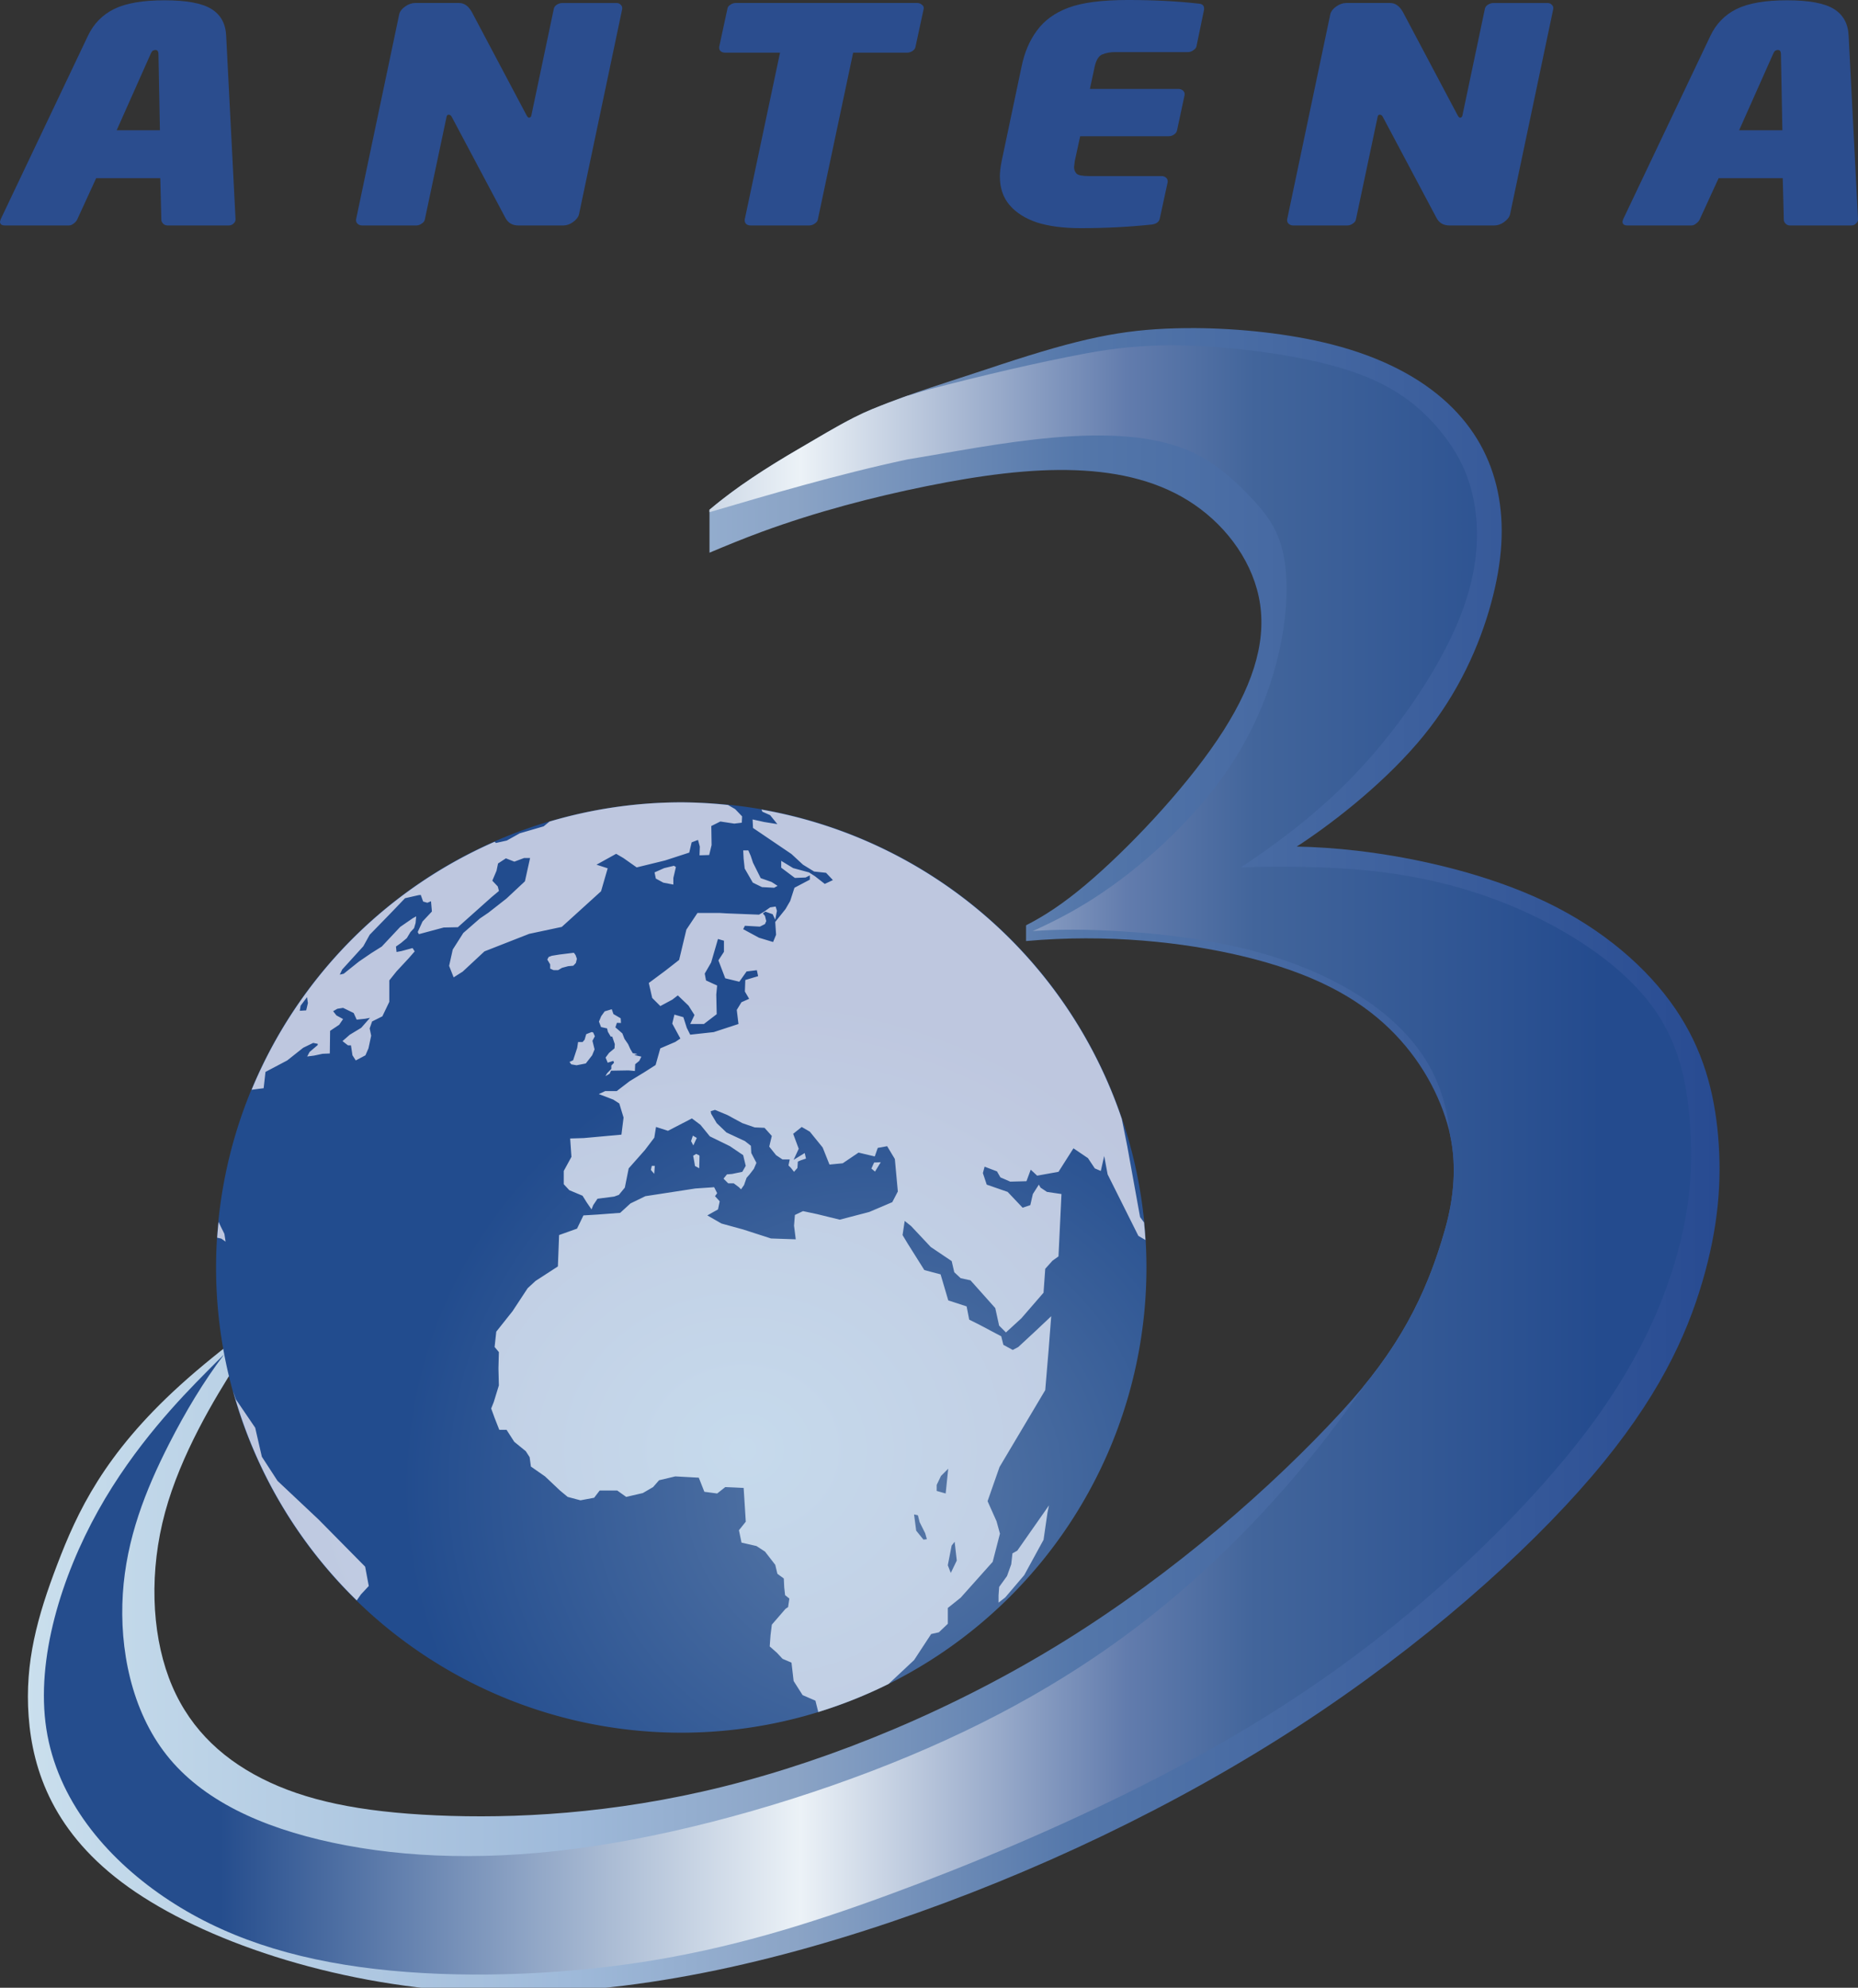 <?xml version="1.0" encoding="UTF-8" standalone="no"?>
<!-- Created with Inkscape (http://www.inkscape.org/) -->

<svg
   width="211.944mm"
   height="226.751mm"
   viewBox="0 0 211.944 226.751"
   version="1.1"
   id="svg5"
   xml:space="preserve"
   xmlns:xlink="http://www.w3.org/1999/xlink"
   xmlns="http://www.w3.org/2000/svg"
   xmlns:svg="http://www.w3.org/2000/svg"><rect x="0" y="0" width="211.944" height="226.751" fill="#333333" stroke="none"/><defs
     id="defs2"><linearGradient
       id="linearGradient116291"><stop
         style="stop-color:#254d8d;stop-opacity:1;"
         offset="0"
         id="stop116287" /><stop
         style="stop-color:#ecf2f7;stop-opacity:1;"
         offset="0.42"
         id="stop118227" /><stop
         style="stop-color:#627cad;stop-opacity:1;"
         offset="0.656"
         id="stop119126" /><stop
         style="stop-color:#42659b;stop-opacity:1;"
         offset="0.749"
         id="stop120301" /><stop
         style="stop-color:#244b8e;stop-opacity:1;"
         offset="1"
         id="stop116289" /></linearGradient><linearGradient
       id="linearGradient109988"><stop
         style="stop-color:#cadfed;stop-opacity:1;"
         offset="0"
         id="stop109984" /><stop
         style="stop-color:#9fbada;stop-opacity:1;"
         offset="0.316"
         id="stop113866" /><stop
         style="stop-color:#8ba4c6;stop-opacity:1;"
         offset="0.451"
         id="stop111587" /><stop
         style="stop-color:#5477aa;stop-opacity:1;"
         offset="0.616"
         id="stop115043" /><stop
         style="stop-color:#274a91;stop-opacity:1;"
         offset="1"
         id="stop109986" /></linearGradient><linearGradient
       id="linearGradient108150"><stop
         style="stop-color:#c6daec;stop-opacity:1;"
         offset="0"
         id="stop108146" /><stop
         style="stop-color:#bec7df;stop-opacity:1;"
         offset="1"
         id="stop108148" /></linearGradient><linearGradient
       id="linearGradient106537"><stop
         style="stop-color:#5a7aa8;stop-opacity:1;"
         offset="0"
         id="stop106533" /><stop
         style="stop-color:#224c8e;stop-opacity:1;"
         offset="1"
         id="stop106535" /></linearGradient><linearGradient
       x1="0"
       y1="0"
       x2="1"
       y2="0"
       gradientUnits="userSpaceOnUse"
       gradientTransform="matrix(72.28,0,0,72.897,31.038,169.971)"
       spreadMethod="pad"
       id="linearGradient1101"><stop
         style="stop-opacity:1;stop-color:#918f90"
         offset="0"
         id="stop1091" /><stop
         style="stop-opacity:1;stop-color:#c8c7c7"
         offset="0.25"
         id="stop1093" /><stop
         style="stop-opacity:1;stop-color:#e2e2e2"
         offset="0.5"
         id="stop1095" /><stop
         style="stop-opacity:1;stop-color:#c8c7c7"
         offset="0.75"
         id="stop1097" /><stop
         style="stop-opacity:1;stop-color:#918f90"
         offset="1"
         id="stop1099" /></linearGradient><linearGradient
       id="linearGradient3625"><stop
         style="stop-color:#1b5079;stop-opacity:1"
         offset="0"
         id="stop3613" /><stop
         style="stop-color:#296088;stop-opacity:1"
         offset="0.276"
         id="stop3615" /><stop
         style="stop-color:#3b7ba1;stop-opacity:1"
         offset="0.427"
         id="stop3617" /><stop
         style="stop-color:#4188ab;stop-opacity:1"
         offset="0.525"
         id="stop3619" /><stop
         style="stop-color:#56a8c5;stop-opacity:1"
         offset="0.688"
         id="stop3621" /><stop
         style="stop-color:#67c2dc;stop-opacity:1"
         offset="1"
         id="stop3623" /></linearGradient><linearGradient
       id="linearGradient3609"><stop
         style="stop-color:#91a9ca;stop-opacity:1"
         offset="0"
         id="stop3603" /><stop
         style="stop-color:#6677b4;stop-opacity:1"
         offset="0.378"
         id="stop3611" /><stop
         style="stop-color:#3a4cac;stop-opacity:1"
         offset="0.578"
         id="stop3605" /><stop
         style="stop-color:#39388f;stop-opacity:1"
         offset="1"
         id="stop3607" /></linearGradient><linearGradient
       id="linearGradient3601"><stop
         style="stop-color:#a9d5ed;stop-opacity:1"
         offset="0"
         id="stop3597" /><stop
         style="stop-color:#0b71ae;stop-opacity:1"
         offset="1"
         id="stop3599" /></linearGradient><linearGradient
       id="linearGradient2693"><stop
         style="stop-color:#83c4eb;stop-opacity:1"
         offset="0"
         id="stop2689" /><stop
         style="stop-color:#2895d3;stop-opacity:1"
         offset="0.485"
         id="stop2695" /><stop
         style="stop-color:#2a4f99;stop-opacity:1"
         offset="1"
         id="stop2691" /></linearGradient><linearGradient
       id="linearGradient2687"><stop
         style="stop-color:#75211f;stop-opacity:1"
         offset="0"
         id="stop2675" /><stop
         style="stop-color:#ba2b29;stop-opacity:1"
         offset="0.276"
         id="stop2677" /><stop
         style="stop-color:#db2e2a;stop-opacity:1"
         offset="0.427"
         id="stop2679" /><stop
         style="stop-color:#e43c31;stop-opacity:1"
         offset="0.525"
         id="stop2681" /><stop
         style="stop-color:#e74234;stop-opacity:1"
         offset="0.688"
         id="stop2683" /><stop
         style="stop-color:#e84636;stop-opacity:1"
         offset="1"
         id="stop2685" /></linearGradient><linearGradient
       x1="0"
       y1="0"
       x2="1"
       y2="0"
       gradientUnits="userSpaceOnUse"
       gradientTransform="matrix(-18.49,-51.235,50.802,-18.648,96.059,200.869)"
       spreadMethod="pad"
       id="linearGradient3239"><stop
         style="stop-opacity:1;stop-color:#eb4c3a"
         offset="0"
         id="stop3241" /><stop
         style="stop-opacity:1;stop-color:#df2e2a"
         offset="0.545"
         id="stop3243" /><stop
         style="stop-opacity:1;stop-color:#9e2b28"
         offset="0.837"
         id="stop3245" /><stop
         style="stop-opacity:1;stop-color:#802323"
         offset="1"
         id="stop3247" /></linearGradient><linearGradient
       x1="0"
       y1="0"
       x2="1"
       y2="0"
       gradientUnits="userSpaceOnUse"
       gradientTransform="matrix(63.878,-64.422,63.878,64.422,16.485,153.595)"
       spreadMethod="pad"
       id="linearGradient3215"><stop
         style="stop-opacity:1;stop-color:#8dc8ec"
         offset="0"
         id="stop3217" /><stop
         style="stop-opacity:1;stop-color:#31a5e0"
         offset="0.376"
         id="stop3219" /><stop
         style="stop-opacity:1;stop-color:#258fcf"
         offset="0.579"
         id="stop3221" /><stop
         style="stop-opacity:1;stop-color:#2b4c96"
         offset="1"
         id="stop3223" /></linearGradient><linearGradient
       x1="0"
       y1="0"
       x2="1"
       y2="0"
       gradientUnits="userSpaceOnUse"
       gradientTransform="matrix(72.28,0,0,72.897,31.038,169.971)"
       spreadMethod="pad"
       id="linearGradient3189"><stop
         style="stop-opacity:1;stop-color:#918f90"
         offset="0"
         id="stop3191" /><stop
         style="stop-opacity:1;stop-color:#c8c7c7"
         offset="0.332"
         id="stop3193" /><stop
         style="stop-opacity:1;stop-color:#e2e2e2"
         offset="0.523"
         id="stop3195" /><stop
         style="stop-opacity:1;stop-color:#c8c7c7"
         offset="0.693"
         id="stop3197" /><stop
         style="stop-opacity:1;stop-color:#918f90"
         offset="1"
         id="stop3199" /></linearGradient><linearGradient
       x1="0"
       y1="0"
       x2="1"
       y2="0"
       gradientUnits="userSpaceOnUse"
       gradientTransform="matrix(37.917,-104.175,-104.175,-37.917,502.858,301.899)"
       spreadMethod="pad"
       id="linearGradient3263"><stop
         style="stop-opacity:1;stop-color:#f3dd25"
         offset="0"
         id="stop3265" /><stop
         style="stop-opacity:1;stop-color:#e98329"
         offset="0.584"
         id="stop3267" /><stop
         style="stop-opacity:1;stop-color:#e98329"
         offset="0.584"
         id="stop3269" /><stop
         style="stop-opacity:1;stop-color:#e85f2a"
         offset="1"
         id="stop3271" /></linearGradient><linearGradient
       id="linearGradient1314"><stop
         style="stop-color:#e6e6cd;stop-opacity:1"
         offset="0"
         id="stop1310" /><stop
         style="stop-color:#d2783b;stop-opacity:1"
         offset="1"
         id="stop1312" /></linearGradient><linearGradient
       id="linearGradient1308"><stop
         style="stop-color:#fe5000;stop-opacity:1"
         offset="0"
         id="stop1296" /><stop
         style="stop-color:#fc4e00;stop-opacity:1"
         offset="0.276"
         id="stop1298" /><stop
         style="stop-color:#f47c3c;stop-opacity:1"
         offset="0.427"
         id="stop1300" /><stop
         style="stop-color:#ef8a4d;stop-opacity:1"
         offset="0.525"
         id="stop1302" /><stop
         style="stop-color:#e7a975;stop-opacity:1"
         offset="0.688"
         id="stop1304" /><stop
         style="stop-color:#e4b786;stop-opacity:1"
         offset="1"
         id="stop1306" /></linearGradient><linearGradient
       id="linearGradient1294"><stop
         style="stop-color:#fed74c;stop-opacity:1"
         offset="0"
         id="stop1290" /><stop
         style="stop-color:#ef8a02;stop-opacity:1"
         offset="1"
         id="stop1292" /></linearGradient><linearGradient
       id="linearGradient941"><stop
         style="stop-color:#f4d229;stop-opacity:1"
         offset="0"
         id="stop937" /><stop
         style="stop-color:#f98007;stop-opacity:1"
         offset="1"
         id="stop939" /></linearGradient><linearGradient
       id="linearGradient916"><stop
         style="stop-color:#cd0300;stop-opacity:1"
         offset="0"
         id="stop912" /><stop
         style="stop-color:#d10101;stop-opacity:1"
         offset="0.276"
         id="stop926" /><stop
         style="stop-color:#f63c06;stop-opacity:1"
         offset="0.427"
         id="stop924" /><stop
         style="stop-color:#fa5f04;stop-opacity:1"
         offset="0.525"
         id="stop920" /><stop
         style="stop-color:#fcab91;stop-opacity:1"
         offset="0.688"
         id="stop922" /><stop
         style="stop-color:#fbae90;stop-opacity:1"
         offset="1"
         id="stop914" /></linearGradient><linearGradient
       id="linearGradient894"><stop
         style="stop-color:#f1c9c4;stop-opacity:1"
         offset="0"
         id="stop890" /><stop
         style="stop-color:#d83401;stop-opacity:1"
         offset="1"
         id="stop892" /></linearGradient><linearGradient
       xlink:href="#linearGradient894"
       id="linearGradient896"
       x1="162.34"
       y1="128.999"
       x2="219.604"
       y2="68.603"
       gradientUnits="userSpaceOnUse"
       gradientTransform="translate(-127.59,5.536)" /><linearGradient
       xlink:href="#linearGradient916"
       id="linearGradient918"
       x1="124.165"
       y1="115.283"
       x2="163.343"
       y2="155.71"
       gradientUnits="userSpaceOnUse"
       gradientTransform="translate(-48.791,-4.942)" /><linearGradient
       xlink:href="#linearGradient941"
       id="linearGradient943"
       x1="152.135"
       y1="76.918"
       x2="153.458"
       y2="113.582"
       gradientUnits="userSpaceOnUse"
       gradientTransform="matrix(3.78,0,0,3.78,-454.286,-17.857)" /><linearGradient
       xlink:href="#linearGradient916"
       id="linearGradient943-0"
       x1="195.032"
       y1="113.534"
       x2="234.426"
       y2="155.493"
       gradientUnits="userSpaceOnUse"
       gradientTransform="translate(-120.285,-4.487)" /><linearGradient
       xlink:href="#linearGradient1314"
       id="linearGradient1038"
       gradientUnits="userSpaceOnUse"
       gradientTransform="matrix(0.55,0,0,0.53,-154.38,-95.686)"
       x1="162.34"
       y1="128.999"
       x2="219.604"
       y2="68.603" /><linearGradient
       xlink:href="#linearGradient941"
       id="linearGradient943-0-9"
       x1="152.135"
       y1="76.918"
       x2="153.458"
       y2="113.582"
       gradientUnits="userSpaceOnUse"
       gradientTransform="translate(-120.285,-4.487)" /><linearGradient
       xlink:href="#linearGradient1294"
       id="linearGradient1157"
       gradientUnits="userSpaceOnUse"
       gradientTransform="matrix(0.55,0,0,0.53,-150.312,-101.127)"
       x1="152.135"
       y1="76.918"
       x2="153.458"
       y2="113.582" /><linearGradient
       xlink:href="#linearGradient1308"
       id="linearGradient1166"
       x1="284.028"
       y1="410.534"
       x2="432.619"
       y2="570.73"
       gradientUnits="userSpaceOnUse"
       gradientTransform="matrix(0.146,0,0,0.14,-84.135,-98.747)" /><linearGradient
       xlink:href="#linearGradient2693"
       id="linearGradient1038-3"
       gradientUnits="userSpaceOnUse"
       gradientTransform="matrix(1.45,0,0,1.455,-73.211,-140.825)"
       x1="162.34"
       y1="128.999"
       x2="219.604"
       y2="68.603" /><linearGradient
       xlink:href="#linearGradient941"
       id="linearGradient1157-2"
       gradientUnits="userSpaceOnUse"
       gradientTransform="matrix(1.45,0,0,1.455,-62.487,-155.758)"
       x1="152.135"
       y1="76.918"
       x2="153.458"
       y2="113.582" /><linearGradient
       xlink:href="#linearGradient2687"
       id="linearGradient1166-7"
       x1="284.028"
       y1="410.534"
       x2="432.619"
       y2="570.73"
       gradientUnits="userSpaceOnUse"
       gradientTransform="matrix(0.384,0,0,0.385,111.974,-149.228)" /><linearGradient
       xlink:href="#linearGradient1314"
       id="linearGradient1038-6"
       gradientUnits="userSpaceOnUse"
       gradientTransform="matrix(0.676,0,0,0.639,-52.676,-42.583)"
       x1="162.34"
       y1="128.999"
       x2="219.604"
       y2="68.603" /><linearGradient
       xlink:href="#linearGradient1294"
       id="linearGradient1157-3"
       gradientUnits="userSpaceOnUse"
       gradientTransform="matrix(0.676,0,0,0.639,-47.674,-49.143)"
       x1="152.135"
       y1="76.918"
       x2="153.458"
       y2="113.582" /><linearGradient
       xlink:href="#linearGradient1308"
       id="linearGradient1166-8"
       x1="284.028"
       y1="410.534"
       x2="432.619"
       y2="570.73"
       gradientUnits="userSpaceOnUse"
       gradientTransform="matrix(0.179,0,0,0.169,33.693,-46.274)" /><linearGradient
       xlink:href="#linearGradient3609"
       id="linearGradient1038-3-5"
       gradientUnits="userSpaceOnUse"
       gradientTransform="matrix(1.306,0,0,1.236,0.785,-135.447)"
       x1="162.34"
       y1="128.999"
       x2="219.604"
       y2="68.603" /><linearGradient
       xlink:href="#linearGradient3601"
       id="linearGradient1157-2-71"
       gradientUnits="userSpaceOnUse"
       gradientTransform="matrix(1.306,0,0,1.236,10.444,-148.129)"
       x1="152.135"
       y1="76.918"
       x2="153.458"
       y2="113.582" /><linearGradient
       xlink:href="#linearGradient1101"
       id="linearGradient1066"
       gradientUnits="userSpaceOnUse"
       x1="64.987"
       y1="-11.117"
       x2="183.578"
       y2="53.142"
       gradientTransform="translate(-59.88,123.096)" /><linearGradient
       xlink:href="#linearGradient1101"
       id="linearGradient1068"
       gradientUnits="userSpaceOnUse"
       x1="64.987"
       y1="-11.117"
       x2="183.578"
       y2="53.142"
       gradientTransform="translate(-66.987,123.096)" /><linearGradient
       xlink:href="#linearGradient1101"
       id="linearGradient1128"
       gradientUnits="userSpaceOnUse"
       x1="129.482"
       y1="49.287"
       x2="178.988"
       y2="132.871" /><linearGradient
       id="linearGradient949"><stop
         style="stop-color:#d40000;stop-opacity:1;"
         offset="0"
         id="stop945" /><stop
         style="stop-color:#ff6600;stop-opacity:1"
         offset="1"
         id="stop947" /></linearGradient><linearGradient
       xlink:href="#linearGradient949"
       id="linearGradient951"
       x1="585.392"
       y1="-16.127"
       x2="456.496"
       y2="132.031"
       gradientUnits="userSpaceOnUse" /><radialGradient
       xlink:href="#linearGradient106537"
       id="radialGradient106539"
       cx="1022.202"
       cy="763.067"
       fx="1022.202"
       fy="763.067"
       r="52.989"
       gradientTransform="matrix(1.786,0,1.8589516e-8,1.764,-729.992,-482.081)"
       gradientUnits="userSpaceOnUse" /><radialGradient
       xlink:href="#linearGradient108150"
       id="radialGradient108152"
       cx="1006.955"
       cy="759.378"
       fx="1006.955"
       fy="759.378"
       r="53.011"
       gradientTransform="matrix(1.978,0,0,1.729,-922.365,-456.37)"
       gradientUnits="userSpaceOnUse" /><linearGradient
       xlink:href="#linearGradient109988"
       id="linearGradient115041"
       x1="925.306"
       y1="756.548"
       x2="1119.551"
       y2="756.548"
       gradientUnits="userSpaceOnUse"
       gradientTransform="matrix(1.764,0,0,1.764,-706.906,-482.081)" /><linearGradient
       xlink:href="#linearGradient116291"
       id="linearGradient116293"
       x1="947.494"
       y1="732.413"
       x2="1104.759"
       y2="732.413"
       gradientUnits="userSpaceOnUse"
       gradientTransform="matrix(1.764,0,0,1.764,-706.906,-482.081)" /></defs><g
     id="layer1"
     transform="translate(3.677,-61.06)"><g
       id="layer1-1"
       transform="matrix(0.273,0,0,0.273,-253.283,-73.906)"><g
         id="g120926"
         transform="matrix(2.08,0,0,2.08,-999.631,-681.708)"><path
           id="path98165"
           style="fill:url(#linearGradient115041);fill-opacity:1;stroke:none;stroke-width:0.467px;stroke-linecap:butt;stroke-linejoin:miter;stroke-opacity:1"
           d="m 1160.171,631.341 c -0.611,-0.004 -1.217,-0.004 -1.82,0.004 -1.377,0.012 -2.731,0.05 -4.054,0.11 -10.579,0.485 -19.114,2.508 -36.368,8.292 -6.448,2.162 -14.313,4.481 -22.602,7.891 -4.688,1.929 -9.633,5.02 -14.726,7.975 -6.373,3.699 -12.674,7.768 -17.912,12.213 v 8.634 c 3.366,-1.421 6.835,-2.846 10.431,-4.17 10.956,-4.033 22.484,-7.037 33.239,-9.211 10.756,-2.174 20.738,-3.518 29.821,-3.189 9.082,0.329 17.263,2.331 23.97,6.951 6.708,4.62 11.942,11.857 13.143,19.938 1.201,8.081 -1.63,17.005 -8.61,27.331 -6.98,10.326 -18.106,22.055 -26.473,29.091 -4.5,3.785 -8.202,6.208 -11.929,8.113 v 3.162 c 16.351,-1.471 31.613,0.219 43.322,2.999 14.217,3.375 23.198,8.353 29.605,14.532 6.407,6.179 10.241,13.558 11.985,20.223 1.745,6.665 1.093,13.695 -0.744,20.166 -3.829,13.49 -9.479,24.324 -20.767,36.585 -13.931,15.132 -33.61,32.409 -55.653,46.094 -22.043,13.685 -46.449,23.777 -68.644,29.289 -22.195,5.512 -42.179,6.442 -57.611,5.754 -15.433,-0.688 -26.315,-2.993 -35.013,-7.402 -8.697,-4.409 -15.21,-10.922 -18.689,-20.267 -3.479,-9.345 -3.924,-21.521 -0.748,-33.212 3.176,-11.691 9.971,-22.897 14.32,-29.713 0.842,-1.32 1.178,-1.812 1.84,-2.823 0.481,1.038 1.899,0.273 5.178,-1.567 3.317,-1.861 8.536,-4.814 18.326,-10.255 9.79,-5.441 24.15,-13.37 29.733,-18.305 5.583,-4.935 2.387,-6.877 -11.792,0.182 -9.533,4.746 -24.025,13.563 -37.143,23.041 0.061,-0.171 0.091,-0.313 0.088,-0.428 -0.02,-0.91 -1.962,-0.304 -3.176,1.476 -0.372,0.545 -0.665,1.203 -0.894,1.881 -4.915,3.686 -9.535,7.418 -13.486,11.004 -15.271,13.855 -20.652,25.505 -24.637,35.942 -3.985,10.437 -6.574,19.66 -5.764,30.582 0.809,10.922 5.016,23.544 20.024,34.264 15.008,10.72 40.817,19.538 68.204,21.035 27.387,1.497 56.35,-4.329 85.072,-14.038 28.721,-9.709 57.201,-23.301 81.877,-39.361 24.676,-16.06 45.549,-34.587 58.838,-50.141 13.289,-15.554 18.993,-28.135 22.209,-39.077 3.216,-10.943 3.945,-20.246 3.176,-29.186 -0.769,-8.94 -3.035,-17.517 -8.617,-25.688 -5.582,-8.172 -14.481,-15.938 -26.071,-21.481 -11.59,-5.542 -25.869,-8.859 -37.904,-10.255 -4.343,-0.504 -8.382,-0.75 -12.078,-0.829 0.288,-0.187 0.555,-0.349 0.852,-0.546 7.403,-4.915 17.475,-12.925 24.595,-21.663 7.12,-8.738 11.286,-18.204 13.592,-26.618 2.306,-8.414 2.752,-15.776 1.356,-22.471 -1.395,-6.695 -4.632,-12.722 -10.093,-17.799 -5.46,-5.077 -13.147,-9.204 -23.301,-11.793 -8.329,-2.124 -18.319,-3.213 -27.479,-3.268 z" /><path
           id="path93794"
           style="fill:url(#linearGradient116293);fill-opacity:1;stroke:none;stroke-width:0.467px;stroke-linecap:butt;stroke-linejoin:miter;stroke-opacity:1"
           d="m 1155.436,634.788 c -5.573,0.014 -11.078,0.505 -17.158,1.642 -9.729,1.82 -21.185,4.524 -31.659,7.27 -1.455,0.381 -3.682,1.153 -4.327,1.278 -2.277,0.818 -4.594,1.686 -6.964,2.661 -1.172,0.482 -2.36,1.037 -3.563,1.644 -3.607,1.822 -7.344,4.114 -11.163,6.331 -1.409,0.817 -2.809,1.66 -4.2,2.514 -0.301,0.185 -0.603,0.37 -0.903,0.557 -1.376,0.856 -2.737,1.729 -4.069,2.621 -0.775,0.519 -1.542,1.042 -2.297,1.573 -0.051,0.036 -0.104,0.07 -0.153,0.106 -0.021,0.016 -0.042,0.031 -0.063,0.046 -0.953,0.674 -1.88,1.361 -2.792,2.055 -0.239,0.182 -0.477,0.364 -0.713,0.548 -0.93,0.722 -1.845,1.451 -2.72,2.194 v 0.487 c 0.768,-0.224 1.016,-0.294 1.902,-0.553 8.9,-2.609 23.827,-7.06 37.925,-10.053 16.723,-2.696 42.232,-8.526 57.322,-1.354 4.894,2.326 8.717,5.926 11.751,9.163 3.034,3.236 5.258,6.149 6.33,11.024 1.072,4.875 0.992,11.71 -0.768,19.619 -1.76,7.908 -5.198,16.889 -11.691,25.809 -6.493,8.92 -16.04,17.779 -25.526,23.888 -4.22,2.717 -8.41,4.865 -12.317,6.613 5.117,-0.373 10.698,-0.379 17.516,0.032 9.911,0.597 22.41,2.053 33.972,6.163 11.561,4.11 22.183,10.872 27.723,20.117 2.6,4.339 4.067,9.228 4.59,14.427 3e-4,0.002 9e-4,0.004 10e-4,0.005 0.018,0.048 0.018,0.129 0.03,0.189 1.384,6.314 0.733,12.901 -0.997,18.995 -3.296,11.61 -7.95,21.255 -16.376,31.533 -0.074,0.128 -0.18,0.339 -0.229,0.396 0,0.002 0,0.004 0,0.005 -1.042,1.52 -2.118,3.05 -3.243,4.593 -9.525,13.072 -21.997,27.031 -36.556,38.988 -14.559,11.957 -31.207,21.911 -51.174,30.263 -19.966,8.353 -43.249,15.104 -63.585,18.149 -20.336,3.045 -37.725,2.384 -52.285,-0.717 -14.56,-3.101 -26.291,-8.643 -33.37,-17.603 -7.08,-8.96 -9.507,-21.339 -8.799,-32.403 0.708,-11.064 4.551,-20.813 9.304,-30.138 3.255,-6.386 6.948,-12.553 11.045,-17.949 -0.795,0.774 -1.706,1.667 -3.723,3.708 -4.87,4.927 -14.252,14.538 -21.575,27.668 -7.323,13.13 -12.587,29.778 -10.412,43.88 2.174,14.102 11.785,25.658 23.57,33.696 11.785,8.038 25.744,12.557 42.449,14.502 16.705,1.945 36.156,1.315 53.633,-1.373 17.477,-2.689 32.981,-7.437 49.572,-13.53 16.591,-6.093 34.268,-13.529 51.031,-21.997 16.762,-8.467 32.609,-17.963 48.17,-30.263 15.561,-12.3 30.836,-27.403 41.041,-40.925 10.206,-13.522 15.341,-25.463 18.111,-35.418 2.77,-9.955 3.175,-17.924 2.629,-25.914 -0.546,-7.989 -2.043,-15.999 -7.059,-23.2 -5.016,-7.201 -13.551,-13.592 -23.361,-18.447 -9.81,-4.854 -20.894,-8.171 -33.616,-9.526 -8.942,-0.953 -18.645,-0.932 -26.207,-0.704 5.832,-3.863 14.368,-9.896 22.323,-18.087 8.839,-9.102 16.768,-20.711 20.975,-30.46 4.207,-9.749 4.692,-17.637 3.701,-23.928 -0.991,-6.29 -3.458,-10.983 -7.058,-15.332 -3.6,-4.349 -8.333,-8.354 -15.999,-11.226 -7.666,-2.872 -18.265,-4.612 -27.691,-5.401 -3.535,-0.296 -6.904,-0.457 -10.248,-0.448 z" /></g><g
         id="g120930"
         transform="matrix(2.08,0,0,2.08,-999.631,-681.708)"><path
           id="path106438"
           style="opacity:1;fill:url(#radialGradient106539);fill-opacity:1;fill-rule:evenodd;stroke-width:1.661;paint-order:stroke fill markers;stop-color:#000000"
           d="m 1150.469,820.061 a 93.451,93.451 0 0 1 -93.451,93.451 93.451,93.451 0 0 1 -93.451,-93.451 93.451,93.451 0 0 1 93.451,-93.451 93.451,93.451 0 0 1 93.451,93.451 z" /><path
           id="path101262"
           style="fill:url(#radialGradient108152);fill-opacity:1;stroke:none;stroke-width:0.467px;stroke-linecap:butt;stroke-linejoin:miter;stroke-opacity:1"
           d="m 1057.017,726.61 a 93.451,93.451 0 0 0 -26.47,3.864 l -1.171,0.96 -4.794,1.395 -2.609,1.456 -2.185,0.486 -0.253,-0.243 a 93.451,93.451 0 0 0 -48.828,49.829 l 1.449,-0.193 0.971,-0.121 0.365,-3.276 4.369,-2.307 3.215,-2.548 2.003,-0.971 0.91,0.181 v 0.243 l -1.638,1.395 -0.486,0.91 1.395,-0.182 1.7,-0.364 1.456,-0.061 0.06,-4.55 1.821,-1.214 0.788,-1.153 -1.335,-0.728 -0.667,-0.849 0.849,-0.486 1.153,-0.182 2.124,1.032 0.606,1.335 1.7,-0.182 0.971,-0.181 -1.76,2.002 -2.306,1.395 -1.456,1.274 1.092,0.849 h 0.607 l 0.303,2.003 0.668,1.031 1.941,-1.031 0.607,-1.396 0.546,-2.548 -0.303,-1.456 0.486,-1.396 2.063,-1.031 1.395,-2.913 v -4.309 l 1.456,-1.82 2.427,-2.609 1.214,-1.395 -0.425,-0.668 -2.245,0.607 -0.971,0.182 -0.121,-1.093 1.032,-0.728 1.153,-0.971 0.728,-1.214 0.728,-0.788 0.303,-1.032 0.121,-1.335 -0.667,0.365 -2.549,1.759 -3.701,3.944 -2.124,1.335 -2.488,1.699 -3.034,2.428 -0.788,0.181 0.485,-1.032 4.248,-4.672 1.274,-2.306 4.309,-4.43 2.791,-2.913 2.67,-0.607 0.486,-0.06 0.485,1.335 0.849,0.242 0.728,-0.303 0.182,2.063 -1.881,2.002 -0.971,2.123 0.242,0.425 4.976,-1.334 2.852,-0.061 6.796,-6.068 1.456,-1.214 -0.242,-0.91 -1.093,-1.153 0.85,-2.003 0.302,-1.456 1.579,-1.031 1.699,0.667 1.941,-0.728 h 1.214 l -1.032,4.673 -3.701,3.459 -3.641,2.852 -1.699,1.153 -3.337,2.913 -2.124,3.337 -0.728,3.276 0.91,2.307 1.82,-1.154 4.369,-4.065 8.98,-3.52 6.554,-1.396 7.889,-7.16 1.334,-4.611 -2.245,-0.728 3.944,-2.185 1.456,0.849 2.669,1.881 5.704,-1.395 4.854,-1.578 0.486,-2.062 1.274,-0.486 0.364,1.335 -0.06,1.76 1.942,-0.061 0.485,-2.002 -0.061,-3.823 1.82,-0.91 2.791,0.425 1.516,-0.182 0.06,-1.274 -1.395,-1.456 -1.434,-0.832 a 93.451,93.451 0 0 0 -9.397,-0.533 z m 16.111,1.457 0.194,0.431 1.545,0.686 1.458,1.803 -2.66,-0.429 -2.317,-0.515 0.086,1.716 7.723,5.235 2.318,2.145 2.231,1.372 2.402,0.258 1.373,1.459 -1.631,0.772 -1.974,-1.545 -1.201,-0.772 -3.175,-0.859 -2.403,-1.459 v 1.373 l 2.746,2.06 2.146,-0.086 0.858,-0.429 v 0.858 l -3.089,1.63 -0.858,2.66 -0.944,1.63 -2.06,2.575 0.171,2.575 -0.601,1.459 -2.833,-0.859 -3.174,-1.716 0.343,-0.686 3.004,0.171 1.03,-0.515 0.257,-0.601 -0.257,-1.03 -0.429,-0.515 0.515,-0.344 1.459,0.515 0.515,1.115 0.343,-1.802 -0.257,-0.859 -1.115,0.172 -1.202,0.858 -1.03,0.601 -6.522,-0.257 -1.458,-0.086 h -4.376 l -2.232,3.347 -1.458,6.092 -2.747,2.145 -3.346,2.489 0.686,3.004 1.63,1.63 2.403,-1.288 1.115,-0.858 2.145,2.059 1.201,1.888 -0.858,1.802 h 2.746 l 2.575,-1.973 -0.087,-3.948 0.171,-1.802 -2.232,-1.03 -0.257,-1.373 1.287,-2.231 1.373,-4.719 1.201,0.343 v 2.231 l -1.115,1.717 1.373,3.604 2.832,0.687 1.458,-2.06 2.06,-0.258 0.258,1.201 -2.575,0.773 -0.087,2.317 0.859,1.459 -1.545,0.686 -0.944,1.545 0.344,2.832 -4.978,1.63 -4.719,0.515 -0.687,-1.373 -0.686,-2.145 -1.802,-0.515 -0.429,1.802 1.631,3.004 -1.03,0.686 -3.004,1.288 -0.943,3.347 -2.145,1.372 -3.09,1.888 -2.575,1.974 h -2.317 l -1.288,0.601 2.918,1.116 1.201,0.772 0.859,2.832 -0.429,3.433 -7.552,0.686 -2.746,0.086 0.257,3.69 -1.545,2.832 v 2.66 l 1.115,1.202 2.66,1.115 0.859,1.372 0.944,1.373 0.343,-0.858 0.859,-1.287 3.346,-0.429 0.944,-0.344 1.201,-1.458 0.772,-3.862 3.262,-3.689 1.887,-2.489 0.344,-2.145 2.402,0.772 4.806,-2.488 1.716,1.287 1.889,2.317 4.033,1.974 2.66,1.802 0.515,2.145 -0.686,1.202 -2.06,0.429 -1.03,0.086 -0.686,0.858 0.944,0.944 h 1.115 l 1.03,0.772 0.429,0.429 0.601,-0.858 0.515,-1.459 0.601,-0.686 0.858,-1.115 0.515,-1.202 -1.03,-1.973 -0.086,-1.459 -1.202,-0.944 -3.69,-1.716 -1.973,-1.888 -1.115,-1.887 -0.087,-0.515 0.858,-0.258 2.489,1.03 3.004,1.63 2.488,0.859 1.974,0.086 1.459,1.63 -0.515,2.145 1.372,1.716 1.288,0.859 h 1.458 l -0.257,1.201 0.515,0.515 0.601,0.773 0.686,-0.773 0.087,-1.287 0.601,-0.258 1.03,-0.343 -0.257,-1.115 -2.232,1.373 1.031,-2.231 -1.116,-3.004 1.717,-1.373 1.631,0.944 2.574,3.175 1.373,3.432 2.66,-0.257 3.175,-2.146 3.261,0.773 0.601,-1.716 1.888,-0.344 1.545,2.575 0.601,6.522 -1.115,2.145 -4.634,1.974 -5.921,1.545 -4.548,-1.115 -2.832,-0.602 -1.63,0.773 -0.172,2.145 0.344,2.746 -4.977,-0.171 -5.578,-1.803 -4.376,-1.201 -2.832,-1.63 2.145,-1.201 0.343,-1.63 -0.943,-1.03 0.429,-0.601 -0.601,-1.201 -3.776,0.257 -10.04,1.545 -3.004,1.459 -2.06,1.887 -4.548,0.344 -2.833,0.171 -1.287,2.66 -2.403,0.859 -1.201,0.428 -0.242,6.305 -4.49,2.913 -1.579,1.456 -3.034,4.611 -3.276,4.126 -0.335,3.073 0.859,1.03 -0.086,3.261 0.086,3.432 -1.03,3.347 -0.515,1.288 0.686,1.887 0.944,2.403 h 1.459 l 1.545,2.402 2.317,1.888 0.772,1.201 0.258,1.888 2.832,1.973 3.004,2.833 1.545,1.287 2.574,0.686 2.747,-0.515 1.115,-1.458 h 3.518 l 1.803,1.287 3.346,-0.773 2.06,-1.201 1.201,-1.373 3.261,-0.773 4.72,0.258 1.115,2.832 2.575,0.344 1.63,-1.288 1.973,0.086 1.717,0.087 0.257,4.033 0.171,2.746 -1.373,1.717 0.515,2.488 3.004,0.686 1.716,1.116 2.06,2.66 0.429,1.802 1.287,0.944 0.087,1.802 0.171,1.545 0.858,0.686 -0.257,1.716 -0.515,0.344 -2.746,3.175 -0.258,2.06 -0.171,2.317 1.458,1.288 1.116,1.201 1.803,0.772 0.428,3.69 1.803,2.832 2.575,1.115 0.571,2.286 a 93.451,93.451 0 0 0 14.139,-5.649 l 5.113,-4.789 3.432,-5.235 1.545,-0.343 1.802,-1.716 v -3.175 l 2.575,-2.06 6.436,-7.209 1.459,-5.663 -0.686,-2.489 -1.802,-4.033 2.403,-6.865 9.182,-15.447 0.686,-8.152 0.515,-6.694 -3.09,2.918 -3.518,3.261 -1.115,0.601 -1.888,-1.03 -0.429,-1.716 -4.376,-2.318 -2.06,-1.029 -0.515,-2.66 -3.689,-1.202 -1.545,-5.234 -3.261,-0.859 -3.347,-5.321 -1.03,-1.716 0.429,-2.832 1.288,1.029 3.947,4.205 4.205,2.832 0.515,2.231 1.287,1.201 1.974,0.429 4.977,5.578 0.773,3.519 1.372,1.372 3.09,-2.832 4.462,-5.149 0.344,-4.806 1.459,-1.63 1.201,-0.858 0.601,-12.529 -2.918,-0.428 -1.287,-0.859 -0.344,-0.601 -1.201,1.887 -0.515,2.232 -1.545,0.515 -3.003,-3.175 -4.205,-1.459 -0.773,-2.317 0.344,-1.288 2.489,0.944 0.686,1.201 1.974,0.859 3.261,-0.086 0.858,-2.318 1.288,1.202 4.291,-0.773 3.003,-4.72 2.918,1.974 1.373,2.06 1.202,0.515 0.686,-3.004 0.686,3.69 6.179,12.357 1.423,0.828 a 93.451,93.451 0 0 0 -0.287,-3.528 l -0.794,-1.075 -2.574,-14.245 -1.095,-5.471 a 93.451,93.451 0 0 0 -72.385,-62.152 z m -3.667,8.197 0.086,1.674 0.215,1.973 1.63,2.832 1.845,0.9 2.446,0.129 0.686,-0.386 -1.201,-0.773 -2.188,-0.772 -1.545,-3.09 -0.472,-1.416 -0.472,-1.073 z m -13.902,3.09 -1.974,0.472 -1.931,0.859 0.258,1.244 1.502,0.816 2.016,0.386 v -1.33 l 0.515,-2.188 z m -20.114,17.474 -2.943,0.365 -1.486,0.242 -0.637,0.242 -0.273,0.516 0.577,0.972 v 0.849 l 0.667,0.303 h 0.941 l 0.758,-0.456 1.244,-0.334 1.032,-0.091 0.516,-0.546 0.212,-0.849 -0.273,-0.758 z m -53.601,8.913 0.171,1.202 -0.343,1.458 -1.288,0.087 0.172,-1.03 z m 61.216,2.434 -1.425,0.425 -0.698,0.971 -0.455,1.093 0.425,1.092 1.213,0.273 0.152,0.667 0.576,0.971 h 0.303 l 0.516,1.517 -0.061,0.849 -1.092,0.91 -0.698,0.941 0.425,1.032 1.123,-0.365 0.152,0.365 -0.547,0.576 v 0.668 l -0.849,0.879 -0.334,0.577 0.849,-0.486 0.273,-0.607 3.519,-0.06 1.275,0.121 0.06,-1.365 0.819,-0.668 0.425,-0.849 -1.426,-0.334 0.638,-0.212 -0.941,-0.151 -0.486,-0.819 -0.455,-1.002 -0.728,-1.062 -0.425,-1.093 -0.486,-0.425 -0.91,-0.788 0.303,-0.91 0.819,0.03 -0.061,-0.941 -1.456,-0.849 z m -4.035,4.581 -1.093,0.425 -0.334,1.123 -0.395,0.455 h -0.91 l -0.181,1.183 -0.819,2.488 -0.728,0.334 0.364,0.486 1.063,0.182 1.85,-0.365 1.275,-1.638 0.485,-1.184 -0.425,-1.729 0.486,-0.91 -0.334,-0.758 z m 20.327,20.813 -0.364,1.093 0.455,0.879 0.698,-1.516 z m 0.668,3.671 -0.607,0.365 0.212,1.153 0.152,0.91 0.85,0.455 0.059,-2.367 -0.029,-0.212 z m 37.075,1.669 -1.335,0.061 -0.546,1.213 0.728,0.607 z m -45.995,0.728 -0.181,0.819 0.667,0.789 0.121,-1.609 z m -87.027,11.259 a 93.451,93.451 0 0 0 -0.283,3.171 l 0.842,0.194 0.849,0.607 -0.242,-1.578 -0.607,-1.214 z m 2.926,34.033 a 93.451,93.451 0 0 0 24.828,42.011 l 0.838,-1.198 1.578,-1.699 -0.728,-3.883 -9.345,-9.466 -8.252,-7.767 -3.155,-4.855 -1.335,-5.825 -3.883,-5.703 z m 143.651,15.55 -0.516,4.978 -1.802,-0.515 v -1.202 l 0.859,-1.802 z m 20.242,7.362 -6.371,9.102 -0.971,0.546 -0.242,2.185 -0.849,2.367 -1.578,2.185 -0.122,1.699 v 1.456 l 1.335,-1.032 3.823,-4.49 3.883,-7.099 0.789,-5.461 z m -27.107,1.82 0.772,0.172 0.344,1.373 1.115,2.231 0.343,1.202 -0.686,0.086 -1.459,-1.802 z m 8.152,5.493 0.429,3.776 -1.202,2.488 -0.601,-1.544 0.773,-3.948 z" /></g></g><g
       id="g1204"
       style="fill:#2b4d8e;fill-opacity:1"><path
         d="m 67.299,61.948 v 0.137 l -4.93,23.433 q -0.123,0.478 -0.698,0.888 -0.534,0.376 -1.109,0.376 h -5.094 q -1.068,0 -1.52,-0.922 L 47.866,74.416 q -0.123,-0.273 -0.37,-0.273 -0.205,0 -0.247,0.307 l -2.465,11.648 q -0.041,0.273 -0.37,0.478 -0.288,0.205 -0.616,0.205 h -6.163 q -0.288,0 -0.493,-0.171 -0.205,-0.171 -0.205,-0.41 v -0.102 l 4.93,-23.433 q 0.123,-0.478 0.657,-0.854 0.575,-0.41 1.15,-0.41 h 5.012 q 0.863,0 1.438,0.991 l 6.245,11.785 q 0.164,0.307 0.288,0.307 0.247,0 0.288,-0.307 l 2.547,-12.092 q 0.041,-0.273 0.329,-0.478 0.329,-0.205 0.657,-0.205 h 6.163 q 0.288,0 0.452,0.171 0.205,0.171 0.205,0.376 z"
         style="font-style:normal;font-weight:bold;font-size:37.462px;line-height:1.25;font-family:NeoSansW05-BlackItalic;-inkscape-font-specification:'NeoSansW05-BlackItalic Bold';letter-spacing:0px;word-spacing:0px;fill:#2b4d8e;fill-opacity:1;stroke-width:1.277"
         id="path1181" /><path
         d="m 23.192,86.098 q 0,0.273 -0.247,0.478 -0.205,0.205 -0.534,0.205 h -6.984 q -0.288,0 -0.493,-0.205 -0.205,-0.205 -0.205,-0.444 L 14.606,81.384 H 7.293 l -2.177,4.748 q -0.123,0.239 -0.411,0.444 -0.247,0.205 -0.534,0.205 H -3.102 q -0.575,0 -0.575,-0.444 l 0.082,-0.273 9.942,-20.906 q 0.986,-2.084 2.999,-3.074 2.013,-0.991 5.752,-0.991 3.739,0 5.341,0.991 1.602,0.991 1.684,3.074 l 1.068,20.906 z M 14.565,75.919 14.4,67.243 q 0,-0.239 -0.082,-0.342 -0.041,-0.137 -0.288,-0.137 -0.082,0 -0.247,0.068 -0.123,0.034 -0.288,0.41 l -3.862,8.676 z"
         style="font-style:normal;font-weight:bold;font-size:37.462px;line-height:1.25;font-family:NeoSansW05-BlackItalic;-inkscape-font-specification:'NeoSansW05-BlackItalic Bold';letter-spacing:0px;word-spacing:0px;fill:#2b4d8e;fill-opacity:1;stroke-width:1.277"
         id="path1179" /><path
         d="m 101.694,61.948 v 0.102 l -0.945,4.372 q -0.041,0.273 -0.37,0.478 -0.288,0.171 -0.616,0.171 h -6.122 l -4.026,19.027 q -0.041,0.273 -0.37,0.478 -0.288,0.205 -0.616,0.205 h -6.697 q -0.288,0 -0.493,-0.171 -0.164,-0.171 -0.164,-0.376 v -0.137 l 4.026,-19.027 h -6.245 q -0.288,0 -0.493,-0.137 -0.205,-0.171 -0.205,-0.41 v -0.102 l 0.945,-4.372 q 0.041,-0.273 0.329,-0.444 0.288,-0.205 0.616,-0.205 h 20.706 q 0.288,0 0.493,0.171 0.247,0.171 0.247,0.376 z"
         style="font-style:normal;font-weight:bold;font-size:37.462px;line-height:1.25;font-family:NeoSansW05-BlackItalic;-inkscape-font-specification:'NeoSansW05-BlackItalic Bold';letter-spacing:0px;word-spacing:0px;fill:#2b4d8e;fill-opacity:1;stroke-width:1.277"
         id="path1183" /><path
         d="m 133.673,62.016 v 0.137 l -0.863,4.167 q -0.041,0.273 -0.37,0.478 -0.288,0.205 -0.616,0.205 h -8.299 q -0.822,0 -1.479,0.273 -0.616,0.273 -0.863,1.435 l -0.534,2.494 h 10.107 q 0.288,0 0.493,0.171 0.205,0.171 0.205,0.41 v 0.102 l -0.863,4.031 q -0.041,0.273 -0.329,0.478 -0.288,0.205 -0.616,0.205 h -10.107 l -0.616,2.835 -0.082,0.683 q 0,0.444 0.288,0.752 0.288,0.273 1.397,0.273 h 8.299 q 0.288,0 0.493,0.171 0.205,0.171 0.205,0.41 v 0.102 l -0.904,4.167 q -0.123,0.581 -0.945,0.683 -3.862,0.41 -8.094,0.41 -2.917,0 -4.971,-0.649 -2.013,-0.683 -3.122,-1.981 -1.109,-1.298 -1.109,-3.279 0,-0.717 0.205,-1.742 l 2.26,-10.726 q 0.493,-2.459 1.767,-4.167 1.274,-1.742 3.574,-2.596 2.342,-0.888 6.82,-0.888 4.355,0 8.011,0.41 0.657,0.034 0.657,0.547 z"
         style="font-style:normal;font-weight:bold;font-size:37.462px;line-height:1.25;font-family:NeoSansW05-BlackItalic;-inkscape-font-specification:'NeoSansW05-BlackItalic Bold';letter-spacing:0px;word-spacing:0px;fill:#2b4d8e;fill-opacity:1;stroke-width:1.277"
         id="path1185" /><path
         d="m 173.505,61.948 v 0.137 l -4.93,23.433 q -0.123,0.478 -0.698,0.888 -0.534,0.376 -1.109,0.376 h -5.094 q -1.068,0 -1.52,-0.922 l -6.08,-11.443 q -0.123,-0.273 -0.37,-0.273 -0.205,0 -0.246,0.307 l -2.465,11.648 q -0.041,0.273 -0.37,0.478 -0.288,0.205 -0.616,0.205 h -6.163 q -0.288,0 -0.493,-0.171 -0.205,-0.171 -0.205,-0.41 v -0.102 l 4.93,-23.433 q 0.123,-0.478 0.657,-0.854 0.575,-0.41 1.15,-0.41 h 5.012 q 0.863,0 1.438,0.991 l 6.245,11.785 q 0.164,0.307 0.288,0.307 0.246,0 0.288,-0.307 l 2.547,-12.092 q 0.041,-0.273 0.329,-0.478 0.329,-0.205 0.657,-0.205 h 6.163 q 0.288,0 0.452,0.171 0.205,0.171 0.205,0.376 z"
         style="font-style:normal;font-weight:bold;font-size:37.462px;line-height:1.25;font-family:NeoSansW05-BlackItalic;-inkscape-font-specification:'NeoSansW05-BlackItalic Bold';letter-spacing:0px;word-spacing:0px;fill:#2b4d8e;fill-opacity:1;stroke-width:1.277"
         id="path1187" /><path
         d="m 208.268,86.098 q 0,0.273 -0.247,0.478 -0.205,0.205 -0.534,0.205 h -6.984 q -0.288,0 -0.493,-0.205 -0.205,-0.205 -0.205,-0.444 l -0.123,-4.748 h -7.313 l -2.177,4.748 q -0.123,0.239 -0.411,0.444 -0.246,0.205 -0.534,0.205 h -7.272 q -0.575,0 -0.575,-0.444 l 0.082,-0.273 9.942,-20.906 q 0.986,-2.084 2.999,-3.074 2.013,-0.991 5.752,-0.991 3.739,0 5.341,0.991 1.602,0.991 1.684,3.074 l 1.068,20.906 z m -8.628,-10.179 -0.164,-8.676 q 0,-0.239 -0.082,-0.342 -0.041,-0.137 -0.288,-0.137 -0.082,0 -0.247,0.068 -0.123,0.034 -0.288,0.41 l -3.862,8.676 z"
         style="font-style:normal;font-weight:bold;font-size:37.462px;line-height:1.25;font-family:NeoSansW05-BlackItalic;-inkscape-font-specification:'NeoSansW05-BlackItalic Bold';letter-spacing:0px;word-spacing:0px;fill:#2b4d8e;fill-opacity:1;stroke-width:1.277"
         id="path1189" /></g></g></svg>

